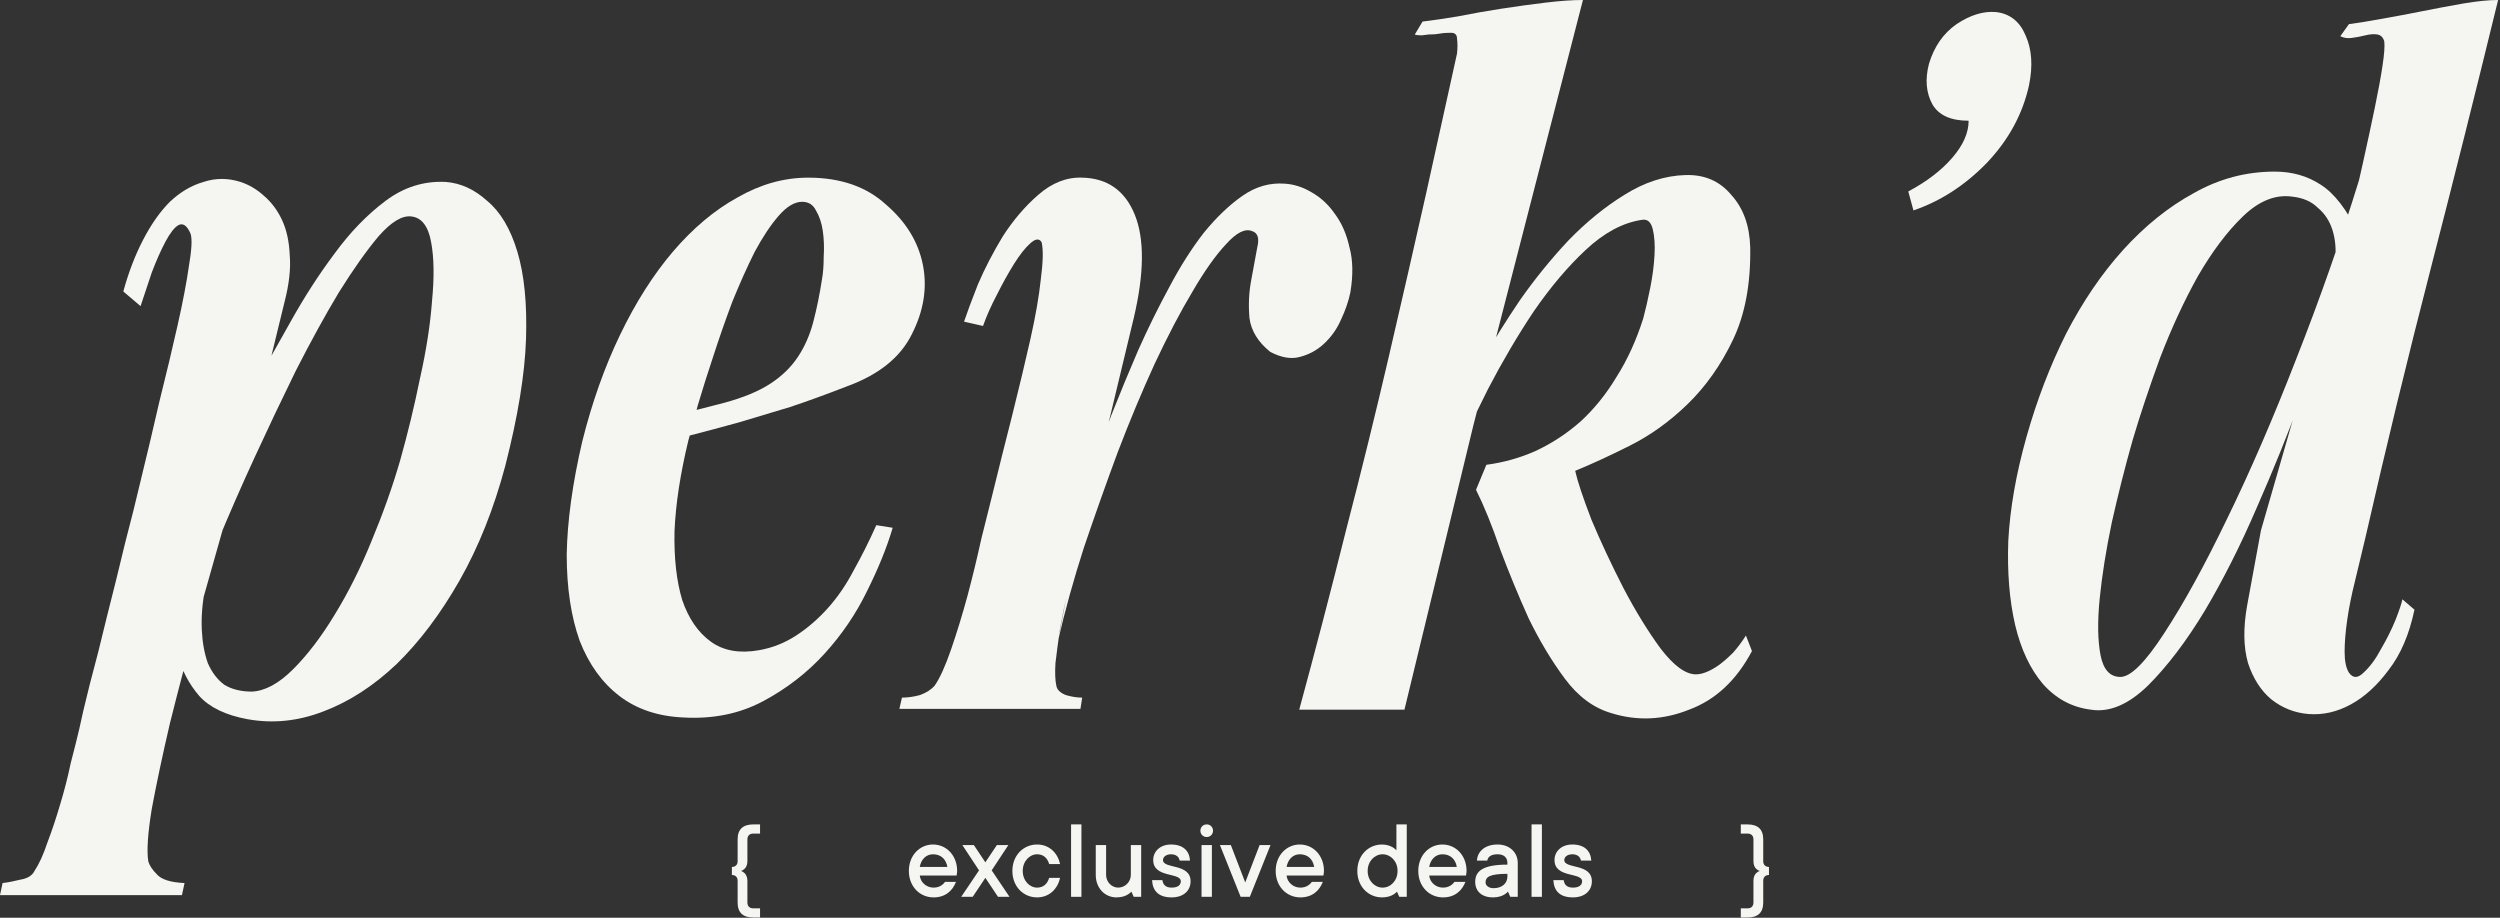 <svg width="918" height="337" viewBox="0 0 918 337" fill="none" xmlns="http://www.w3.org/2000/svg">
<rect x="0" y="0" width="918" height="337" fill="#333333" stroke="none"/>
<path d="M866.007 85.812L855.241 108.294C856.507 104.072 857.246 99.955 857.457 95.945C857.879 91.722 857.563 87.923 856.507 84.545C855.452 81.168 853.657 78.423 851.124 76.312C848.802 73.99 845.636 72.618 841.625 72.196C835.503 71.351 829.486 73.779 823.576 79.479C817.876 84.967 812.387 92.25 807.11 101.328C802.044 110.405 797.399 120.432 793.177 131.409C789.167 142.386 785.789 152.519 783.045 161.807C780.3 171.518 777.767 181.545 775.445 191.889C773.334 202.022 771.856 211.31 771.012 219.754C770.168 228.198 770.273 235.164 771.329 240.653C772.384 245.93 774.812 248.569 778.612 248.569C782.411 248.569 787.794 243.186 794.761 232.42C801.938 221.443 809.643 207.405 817.876 190.306C826.32 172.996 834.764 153.469 843.208 131.726C851.863 109.771 859.568 87.817 866.323 65.863L863.473 91.511C862.418 95.311 860.201 102.277 856.824 112.41C853.657 122.332 849.646 133.731 844.791 146.608C840.147 159.274 834.764 172.573 828.642 186.506C822.731 200.227 816.398 212.788 809.643 224.187C802.888 235.375 795.922 244.558 788.744 251.736C781.567 258.702 774.601 261.657 767.846 260.602C760.879 259.757 754.969 256.591 750.113 251.102C745.469 245.614 742.092 238.436 739.981 229.57C737.87 220.493 737.025 210.149 737.447 198.539C738.081 186.717 740.297 174.051 744.097 160.541C747.897 147.03 752.752 134.365 758.663 122.543C764.785 110.721 771.751 100.483 779.562 91.828C787.583 82.962 796.238 75.996 805.527 70.929C814.815 65.652 824.737 63.013 835.292 63.013C841.625 63.013 847.219 64.596 852.074 67.763C857.14 70.929 861.785 76.946 866.007 85.812ZM886.589 223.87C884.689 232.948 881.522 240.336 877.089 246.036C872.867 251.736 868.223 255.958 863.157 258.702C858.09 261.446 852.919 262.607 847.641 262.185C842.575 261.763 838.036 259.968 834.025 256.802C830.225 253.635 827.376 249.202 825.476 243.503C823.787 237.592 823.681 230.52 825.159 222.287L830.225 194.739L862.207 83.912C864.107 75.468 865.901 67.552 867.59 60.163C869.279 52.564 870.756 45.703 872.023 39.581C873.29 33.459 874.239 28.287 874.873 24.065C875.506 19.843 875.717 16.888 875.506 15.199C875.084 13.721 874.239 12.877 872.973 12.666C871.706 12.455 870.229 12.56 868.54 12.983C866.851 13.405 865.162 13.721 863.473 13.932C861.996 14.144 860.624 13.932 859.357 13.299L862.523 8.866C865.69 8.444 869.595 7.811 874.24 6.966C879.095 6.122 884.161 5.172 889.439 4.116C894.716 3.061 899.782 2.111 904.638 1.267C909.704 0.422 913.926 0 917.304 0C909.282 32.931 901.049 65.757 892.605 98.478C884.161 131.198 876.139 164.235 868.54 197.589C867.273 202.866 866.007 208.144 864.74 213.421C863.473 218.487 862.523 223.237 861.89 227.67C861.257 232.103 860.94 236.009 860.94 239.386C860.94 242.764 861.468 245.297 862.523 246.986C864.001 249.097 865.795 249.097 867.906 246.986C870.229 244.875 872.34 242.025 874.24 238.436C876.35 234.848 878.145 231.259 879.622 227.67C881.1 223.87 881.945 221.337 882.156 220.071L886.589 223.87Z" fill="#F5F6F1"/>
<path d="M722.882 44.329C716.338 44.329 711.905 42.324 709.583 38.313C707.261 34.091 706.839 29.13 708.316 23.431C710.216 17.098 713.594 12.242 718.449 8.865C723.515 5.487 728.371 4.009 733.015 4.432C738.081 5.065 741.67 7.915 743.781 12.981C746.103 18.048 746.525 24.169 745.048 31.347C742.725 41.902 737.554 51.401 729.532 59.845C721.51 68.078 712.538 73.883 702.617 77.261L700.717 70.295C707.472 66.706 712.855 62.59 716.866 57.945C720.877 53.301 722.882 48.763 722.882 44.329Z" fill="#F5F6F1"/>
<path d="M533.125 170.99L544.524 132.042C548.324 125.287 552.863 118.004 558.14 110.194C563.629 102.383 569.539 95.1 575.872 88.345C582.417 81.59 589.277 75.996 596.455 71.563C603.843 66.918 611.337 64.491 618.937 64.28C625.903 64.069 631.497 66.496 635.719 71.563C640.152 76.418 642.474 82.856 642.685 90.878C642.896 104.177 640.785 115.471 636.352 124.76C631.919 134.048 626.325 141.964 619.57 148.508C613.026 154.841 605.954 159.908 598.354 163.707C590.755 167.507 584.105 170.568 578.406 172.89C579.25 176.69 581.255 182.706 584.422 190.939C587.8 198.961 591.705 207.299 596.138 215.954C600.571 224.398 605.11 231.787 609.754 238.12C614.609 244.453 618.937 247.619 622.736 247.619C624.003 247.619 625.375 247.302 626.853 246.669C628.331 246.036 629.808 245.192 631.286 244.136C632.975 242.869 634.664 241.392 636.352 239.703C638.041 237.803 639.624 235.692 641.102 233.37L643.319 239.07C637.619 249.836 629.914 257.013 620.203 260.602C610.704 264.401 601.204 264.824 591.705 261.868C585.161 259.968 579.461 255.746 574.606 249.202C569.751 242.658 565.318 235.27 561.307 227.037C557.507 218.593 554.024 210.149 550.857 201.705C547.902 193.05 544.946 185.767 541.991 179.856L545.791 170.674C552.124 169.829 558.14 168.14 563.84 165.607C569.751 162.863 575.239 159.274 580.306 154.841C585.372 150.197 589.805 144.708 593.605 138.375C597.616 132.042 600.888 124.865 603.421 116.843C604.265 113.677 605.11 109.983 605.954 105.761C606.798 101.539 607.326 97.528 607.537 93.728C607.748 89.928 607.537 86.762 606.904 84.228C606.271 81.484 604.899 80.323 602.788 80.745C595.821 81.801 588.961 85.495 582.205 91.828C575.661 97.95 569.328 105.444 563.207 114.31C557.296 123.176 551.702 132.676 546.424 142.808C541.358 152.941 536.925 162.335 533.125 170.99ZM515.709 260.602H477.078C482.989 238.859 488.689 217.01 494.177 195.055C499.877 173.101 505.154 151.675 510.01 130.776C514.865 109.877 519.403 90.034 523.625 71.246C527.847 52.247 531.647 35.042 535.025 19.632C535.236 17.521 535.236 15.727 535.025 14.249C535.025 12.771 534.286 12.033 532.808 12.033C531.119 12.033 529.747 12.138 528.692 12.349C527.636 12.56 526.264 12.666 524.575 12.666C524.364 12.666 523.52 12.771 522.042 12.983C520.776 12.983 519.931 12.877 519.509 12.666L522.359 7.916C525.948 7.494 530.275 6.861 535.341 6.016C540.619 4.961 546.002 4.011 551.49 3.166C556.979 2.322 562.362 1.583 567.64 0.95C572.917 0.317 577.456 0 581.255 0L541.041 156.108L515.709 260.602Z" fill="#F5F6F1"/>
<path d="M330.248 260.285L331.198 256.168C333.309 256.168 335.526 255.852 337.848 255.218C340.17 254.374 341.964 253.213 343.231 251.735C345.131 248.991 347.136 244.558 349.247 238.436C351.358 232.314 353.363 225.77 355.263 218.804C357.163 211.626 358.852 204.66 360.33 197.905C362.018 191.15 363.285 186.083 364.129 182.706C366.663 172.362 369.196 162.229 371.729 152.308C374.262 142.175 376.479 132.886 378.379 124.443C380.279 115.999 381.545 108.716 382.178 102.594C383.023 96.261 383.128 91.722 382.495 88.978C381.651 87.5 380.279 87.606 378.379 89.294C376.479 90.983 374.473 93.516 372.362 96.894C370.251 100.272 368.14 104.071 366.029 108.293C363.918 112.304 362.23 116.104 360.963 119.693L353.997 118.11C355.052 114.943 356.741 110.404 359.063 104.494C361.596 98.583 364.657 92.672 368.246 86.761C372.046 80.851 376.373 75.784 381.228 71.562C386.295 67.129 391.678 65.018 397.378 65.229C406.666 65.44 413.104 69.979 416.693 78.845C420.282 87.711 420.176 100.272 416.376 116.526L402.761 173.206L395.478 203.288C394.211 207.51 393.05 212.154 391.995 217.221C390.939 222.076 389.989 226.826 389.145 231.47C388.511 235.903 387.984 239.914 387.561 243.502C387.35 247.091 387.456 249.835 387.878 251.735C388.089 253.213 389.25 254.374 391.361 255.218C393.472 255.852 395.478 256.168 397.378 256.168L396.744 260.285H330.248ZM388.511 235.269L400.227 173.84C402.549 167.296 405.188 160.118 408.144 152.308C411.31 144.286 414.582 136.37 417.96 128.559C421.548 120.537 425.348 112.832 429.359 105.444C433.37 97.844 437.592 91.194 442.025 85.495C446.669 79.795 451.419 75.256 456.274 71.879C461.129 68.501 466.301 67.024 471.79 67.446C475.168 67.657 478.44 68.712 481.606 70.612C484.984 72.512 487.833 75.151 490.156 78.528C492.689 81.906 494.483 86.022 495.539 90.878C496.805 95.522 496.911 101.011 495.855 107.343C495.222 110.51 494.061 113.888 492.372 117.476C490.894 120.854 488.783 123.809 486.039 126.342C483.506 128.664 480.551 130.248 477.173 131.092C474.006 131.937 470.418 131.303 466.407 129.192C461.974 125.604 459.441 121.487 458.807 116.843C458.385 111.988 458.596 107.343 459.441 102.91C460.285 98.266 461.024 94.255 461.657 90.878C462.502 87.5 461.868 85.495 459.757 84.861C457.224 83.806 454.058 85.389 450.258 89.611C446.458 93.622 442.342 99.427 437.909 107.027C433.475 114.415 428.831 123.281 423.976 133.625C419.332 143.758 414.793 154.63 410.36 166.24C406.138 177.639 402.022 189.25 398.011 201.071C394.211 212.893 391.045 224.292 388.511 235.269Z" fill="#F5F6F1"/>
<path d="M301.828 102.597C302.25 100.275 302.461 97.531 302.461 94.364C302.672 90.987 302.566 87.82 302.144 84.865C301.722 81.909 300.878 79.376 299.611 77.265C298.556 75.154 296.867 74.099 294.545 74.099C291.8 74.099 288.951 75.787 285.995 79.165C283.04 82.543 280.084 86.976 277.129 92.464C274.385 97.953 271.64 104.075 268.896 110.83C266.363 117.585 264.041 124.235 261.93 130.779C259.819 137.112 257.919 143.128 256.23 148.828C254.752 154.527 253.591 158.855 252.747 161.81C249.792 174.054 248.103 185.137 247.681 195.058C247.47 204.98 248.42 213.424 250.531 220.39C252.853 227.145 256.336 232.212 260.98 235.589C265.624 238.967 271.535 240.022 278.712 238.756C283.567 237.911 288.106 236.117 292.328 233.373C296.55 230.629 300.455 227.251 304.044 223.24C307.633 219.229 310.799 214.585 313.544 209.308C316.499 204.03 319.243 198.542 321.776 192.842L327.793 193.792C325.682 200.969 322.515 208.78 318.293 217.224C314.282 225.457 309.11 233.056 302.778 240.022C296.445 246.989 288.951 252.794 280.295 257.438C271.64 262.082 261.824 264.088 250.847 263.454C241.559 263.032 233.748 260.394 227.415 255.538C221.082 250.683 216.227 243.928 212.849 235.273C209.683 226.407 208.1 215.852 208.1 203.608C208.311 191.364 210.211 177.537 213.799 162.127C217.388 147.772 222.032 134.684 227.732 122.862C233.431 111.041 239.87 100.908 247.047 92.464C254.436 83.809 262.352 77.159 270.796 72.515C279.24 67.66 287.895 65.232 296.761 65.232C308.583 65.232 318.082 68.504 325.26 75.049C332.648 81.382 337.187 88.77 338.875 97.214C340.564 105.658 339.192 114.207 334.759 122.862C330.537 131.306 322.621 137.639 311.01 141.861C303.411 144.817 296.445 147.35 290.112 149.461C283.779 151.361 277.446 153.261 271.113 155.161C264.991 156.849 258.658 158.538 252.114 160.227C245.57 161.705 238.392 163.394 230.582 165.293L234.065 156.111L266.046 147.878C273.013 145.978 278.607 143.656 282.829 140.911C287.051 138.167 290.428 134.895 292.961 131.095C295.495 127.296 297.394 122.968 298.661 118.113C299.928 113.257 300.983 108.086 301.828 102.597Z" fill="#F5F6F1"/>
<path d="M65.23 240.337L75.362 215.955C74.307 221.232 73.885 226.299 74.096 231.154C74.307 235.798 75.046 239.915 76.312 243.503C77.79 246.881 79.795 249.52 82.329 251.419C85.073 253.108 88.451 253.953 92.461 253.953C97.317 253.741 102.383 250.997 107.66 245.72C112.938 240.442 118.004 233.793 122.86 225.771C127.926 217.538 132.465 208.461 136.476 198.539C140.697 188.406 144.181 178.59 146.925 169.091C149.669 159.38 152.097 149.353 154.208 139.009C156.53 128.665 158.008 119.166 158.641 110.511C159.485 101.856 159.38 94.678 158.324 88.979C157.269 83.068 154.841 79.901 151.041 79.479C147.664 79.057 143.653 81.485 139.009 86.762C134.576 92.04 129.72 98.9 124.443 107.344C119.376 115.788 114.099 125.393 108.61 136.159C103.333 146.925 98.267 157.586 93.411 168.141C88.556 178.696 84.123 188.829 80.112 198.539C76.312 208.039 73.146 215.849 70.613 221.971L92.461 143.442C96.894 135.632 101.644 127.188 106.711 118.11C111.777 109.033 117.16 100.695 122.86 93.095C128.559 85.284 134.787 78.846 141.542 73.78C148.297 68.713 155.686 66.391 163.707 66.813C169.196 67.236 174.262 69.558 178.906 73.78C183.762 77.79 187.456 84.018 189.989 92.462C192.522 100.906 193.578 111.566 193.156 124.443C192.733 137.32 190.2 152.836 185.556 170.991C181.334 186.823 175.74 200.861 168.774 213.105C161.807 225.349 154.102 235.587 145.658 243.82C137.214 251.842 128.243 257.647 118.743 261.235C109.455 264.824 100.166 265.774 90.878 264.085C82.856 262.608 76.946 259.758 73.146 255.536C69.346 251.103 66.707 246.036 65.23 240.337ZM66.813 328.682H0L0.95 324.249C2.85 324.037 5.066 323.615 7.6 322.982C10.133 322.56 11.822 321.504 12.666 319.815C14.355 317.282 15.938 313.799 17.416 309.366C19.105 304.933 20.688 300.183 22.165 295.117C23.643 290.262 24.91 285.301 25.965 280.234C27.232 275.379 28.287 271.157 29.132 267.568C29.765 264.402 31.032 259.019 32.931 251.419C35.042 243.609 37.153 235.27 39.264 226.404C41.587 217.327 43.803 208.355 45.914 199.489C48.236 190.623 50.031 183.446 51.297 177.957C53.83 167.613 56.258 157.375 58.58 147.242C61.113 137.109 63.33 127.821 65.23 119.377C67.129 110.933 68.502 103.756 69.346 97.845C70.401 91.723 70.613 87.712 69.979 85.812C68.713 82.857 67.235 81.801 65.546 82.646C64.069 83.49 62.485 85.496 60.797 88.662C59.108 91.829 57.419 95.628 55.73 100.061C54.252 104.495 52.88 108.611 51.614 112.411L45.281 107.028C47.181 100.061 49.608 93.728 52.564 88.029C55.519 82.329 58.791 77.685 62.38 74.096C66.18 70.508 70.296 68.08 74.729 66.813C79.162 65.336 83.701 65.336 88.345 66.813C91.511 67.869 94.361 69.558 96.894 71.88C99.639 74.202 101.855 77.157 103.544 80.746C105.233 84.335 106.183 88.662 106.394 93.728C106.816 98.584 106.183 104.283 104.494 110.827L98.161 136.793C97.106 141.226 95.1 148.192 92.145 157.691C89.4 167.191 86.34 178.062 82.962 190.306C79.584 202.339 75.996 215.005 72.196 228.304C68.607 241.392 65.335 253.847 62.38 265.669C59.636 277.49 57.419 287.939 55.73 297.017C54.252 306.094 53.83 312.533 54.464 316.332C54.886 317.81 55.941 319.393 57.63 321.082C59.319 322.982 62.696 324.037 67.763 324.249L66.813 328.682Z" fill="#F5F6F1"/>
<path d="M570.391 323.19H574.19C574.402 324.878 575.415 325.934 577.568 325.934C579.932 325.934 580.946 324.921 580.946 323.612C580.946 320.234 570.813 322.514 570.813 315.801C570.813 312.635 573.346 310.102 577.357 310.102C581.79 310.102 584.112 312.424 584.323 316.012H580.523C580.312 314.704 579.257 313.69 577.357 313.69C575.457 313.69 574.402 314.746 574.402 315.801C574.402 319.179 584.534 316.899 584.534 323.612C584.534 326.989 582.001 329.523 577.568 329.523C572.882 329.523 570.602 327.243 570.391 323.19Z" fill="#F5F6F1"/>
<path d="M562.383 329.313V302.715H566.183V329.313H562.383Z" fill="#F5F6F1"/>
<path d="M554.574 329.312L553.73 327.412C553.35 327.792 552.928 328.172 552.421 328.467C551.534 329.016 550.141 329.523 548.241 329.523C544.019 329.523 541.697 327.201 541.697 323.823C541.697 320.023 544.23 317.49 553.519 317.49V316.857C553.519 314.957 552.294 313.69 549.93 313.69C547.397 313.69 546.341 314.704 546.13 316.012H542.331C542.542 312.635 545.244 310.102 549.93 310.102C554.363 310.102 557.319 313.057 557.319 316.857V329.312H554.574ZM553.519 321.881V320.868C546.764 320.868 545.497 322.134 545.497 324.034C545.497 325.09 546.553 326.145 548.452 326.145C551.661 326.145 553.519 324.245 553.519 321.881Z" fill="#F5F6F1"/>
<path d="M534.092 323.823H538.103C536.879 326.989 534.303 329.523 529.87 329.523C524.804 329.523 520.793 325.512 520.793 319.812C520.793 314.112 524.762 310.102 529.659 310.102C534.557 310.102 538.525 314.112 538.525 319.812C538.525 320.277 538.441 320.699 538.399 320.994L538.314 321.501H524.804C525.015 323.865 527.126 325.934 529.87 325.934C532.192 325.934 533.459 324.667 534.092 323.823ZM524.804 318.334H534.937C534.472 315.59 532.657 313.69 529.659 313.69C527.126 313.69 525.268 315.59 524.804 318.334Z" fill="#F5F6F1"/>
<path d="M513.818 329.313L512.974 327.413C512.594 327.793 512.172 328.173 511.665 328.469C510.779 329.018 509.385 329.524 507.485 329.524C502.419 329.524 498.408 325.514 498.408 319.814C498.408 314.114 502.419 310.103 507.485 310.103C509.301 310.103 510.568 310.652 511.454 311.159C511.961 311.454 512.383 311.834 512.763 312.214V302.715H516.563V329.313H513.818ZM507.697 325.936C510.61 325.936 513.185 323.403 513.185 319.814C513.185 316.225 510.61 313.692 507.697 313.692C504.783 313.692 502.208 316.225 502.208 319.814C502.208 323.403 504.783 325.936 507.697 325.936Z" fill="#F5F6F1"/>
<path d="M481.729 323.823H485.74C484.515 326.989 481.94 329.523 477.507 329.523C472.441 329.523 468.43 325.512 468.43 319.812C468.43 314.112 472.398 310.102 477.296 310.102C482.193 310.102 486.162 314.112 486.162 319.812C486.162 320.277 486.078 320.699 486.035 320.994L485.951 321.501H472.441C472.652 323.865 474.763 325.934 477.507 325.934C479.829 325.934 481.096 324.667 481.729 323.823ZM472.441 318.334H482.573C482.109 315.59 480.293 313.69 477.296 313.69C474.763 313.69 472.905 315.59 472.441 318.334Z" fill="#F5F6F1"/>
<path d="M455.559 329.311L447.959 310.312H451.97L457.247 324.034L462.525 310.312H466.536L458.936 329.311H455.559Z" fill="#F5F6F1"/>
<path d="M441.203 329.313V310.314H445.003V329.313H441.203ZM443.103 302.715C444.412 302.715 445.425 303.728 445.425 305.037C445.425 306.346 444.412 307.359 443.103 307.359C441.795 307.359 440.781 306.346 440.781 305.037C440.781 303.728 441.795 302.715 443.103 302.715Z" fill="#F5F6F1"/>
<path d="M423.039 323.19H426.839C427.05 324.878 428.063 325.934 430.216 325.934C432.581 325.934 433.594 324.921 433.594 323.612C433.594 320.234 423.461 322.514 423.461 315.801C423.461 312.635 425.994 310.102 430.005 310.102C434.438 310.102 436.76 312.424 436.972 316.012H433.172C432.961 314.704 431.905 313.69 430.005 313.69C428.105 313.69 427.05 314.746 427.05 315.801C427.05 319.179 437.183 316.899 437.183 323.612C437.183 326.989 434.65 329.523 430.216 329.523C425.53 329.523 423.25 327.243 423.039 323.19Z" fill="#F5F6F1"/>
<path d="M402.363 321.29V310.312H406.163V321.29C406.163 323.865 408.232 325.934 410.596 325.934C413.087 325.934 415.24 323.865 415.24 321.29V310.312H419.04V329.311H416.296L415.451 327.412C415.071 327.791 414.649 328.171 414.143 328.467C413.256 329.016 411.863 329.523 409.963 329.523C405.741 329.523 402.363 326.145 402.363 321.29Z" fill="#F5F6F1"/>
<path d="M393.301 329.313V302.715H397.101V329.313H393.301Z" fill="#F5F6F1"/>
<path d="M385.256 322.345H389.267C388.381 326.398 385.299 329.523 380.823 329.523C375.757 329.523 371.746 325.512 371.746 319.812C371.746 314.112 375.757 310.102 380.823 310.102C385.299 310.102 388.381 313.226 389.267 317.279H385.256C384.623 315.126 383.188 313.69 380.823 313.69C378.079 313.69 375.546 316.223 375.546 319.812C375.546 323.401 378.079 325.934 380.823 325.934C383.188 325.934 384.623 324.499 385.256 322.345Z" fill="#F5F6F1"/>
<path d="M352.957 329.311L359.501 319.601L353.379 310.312H357.601L361.823 316.645L366.045 310.312H370.267L364.145 319.601L370.689 329.311H366.467L361.823 322.345L357.179 329.311H352.957Z" fill="#F5F6F1"/>
<path d="M347.032 323.823H351.043C349.818 326.989 347.243 329.523 342.81 329.523C337.743 329.523 333.732 325.512 333.732 319.812C333.732 314.112 337.701 310.102 342.599 310.102C347.496 310.102 351.465 314.112 351.465 319.812C351.465 320.277 351.38 320.699 351.338 320.994L351.254 321.501H337.743C337.954 323.865 340.065 325.934 342.81 325.934C345.132 325.934 346.398 324.667 347.032 323.823ZM337.743 318.334H347.876C347.412 315.59 345.596 313.69 342.599 313.69C340.065 313.69 338.208 315.59 337.743 318.334Z" fill="#F5F6F1"/>
<path d="M270.857 331.428V323.406C270.857 322.098 270.055 321.295 268.746 321.295V318.34C270.055 318.34 270.857 317.538 270.857 316.229V308.207C270.857 304.534 272.799 302.719 276.683 302.719H279.09V306.096H276.557C275.248 306.096 274.446 306.899 274.446 308.207V316.229C274.446 317.707 273.897 318.636 273.264 319.142C272.926 319.438 272.546 319.691 272.124 319.818C272.546 319.944 272.926 320.198 273.264 320.493C273.897 321.042 274.446 321.929 274.446 323.406V331.428C274.446 332.737 275.248 333.539 276.557 333.539H279.09V336.917H276.683C272.799 336.917 270.857 335.101 270.857 331.428Z" fill="#F5F6F1"/>
<path d="M639.223 336.917V333.539H641.756C643.065 333.539 643.867 332.737 643.867 331.428V323.406C643.867 321.929 644.373 321.042 645.007 320.493C645.345 320.198 645.725 319.944 646.189 319.818C645.725 319.691 645.345 319.438 645.007 319.142C644.373 318.636 643.867 317.707 643.867 316.229V308.207C643.867 306.899 643.065 306.096 641.756 306.096H639.223V302.719H641.629C645.513 302.719 647.456 304.534 647.456 308.207V316.229C647.456 317.538 648.258 318.34 649.567 318.34V321.295C648.258 321.295 647.456 322.098 647.456 323.406V331.428C647.456 335.101 645.513 336.917 641.629 336.917H639.223Z" fill="#F5F6F1"/>
</svg>
